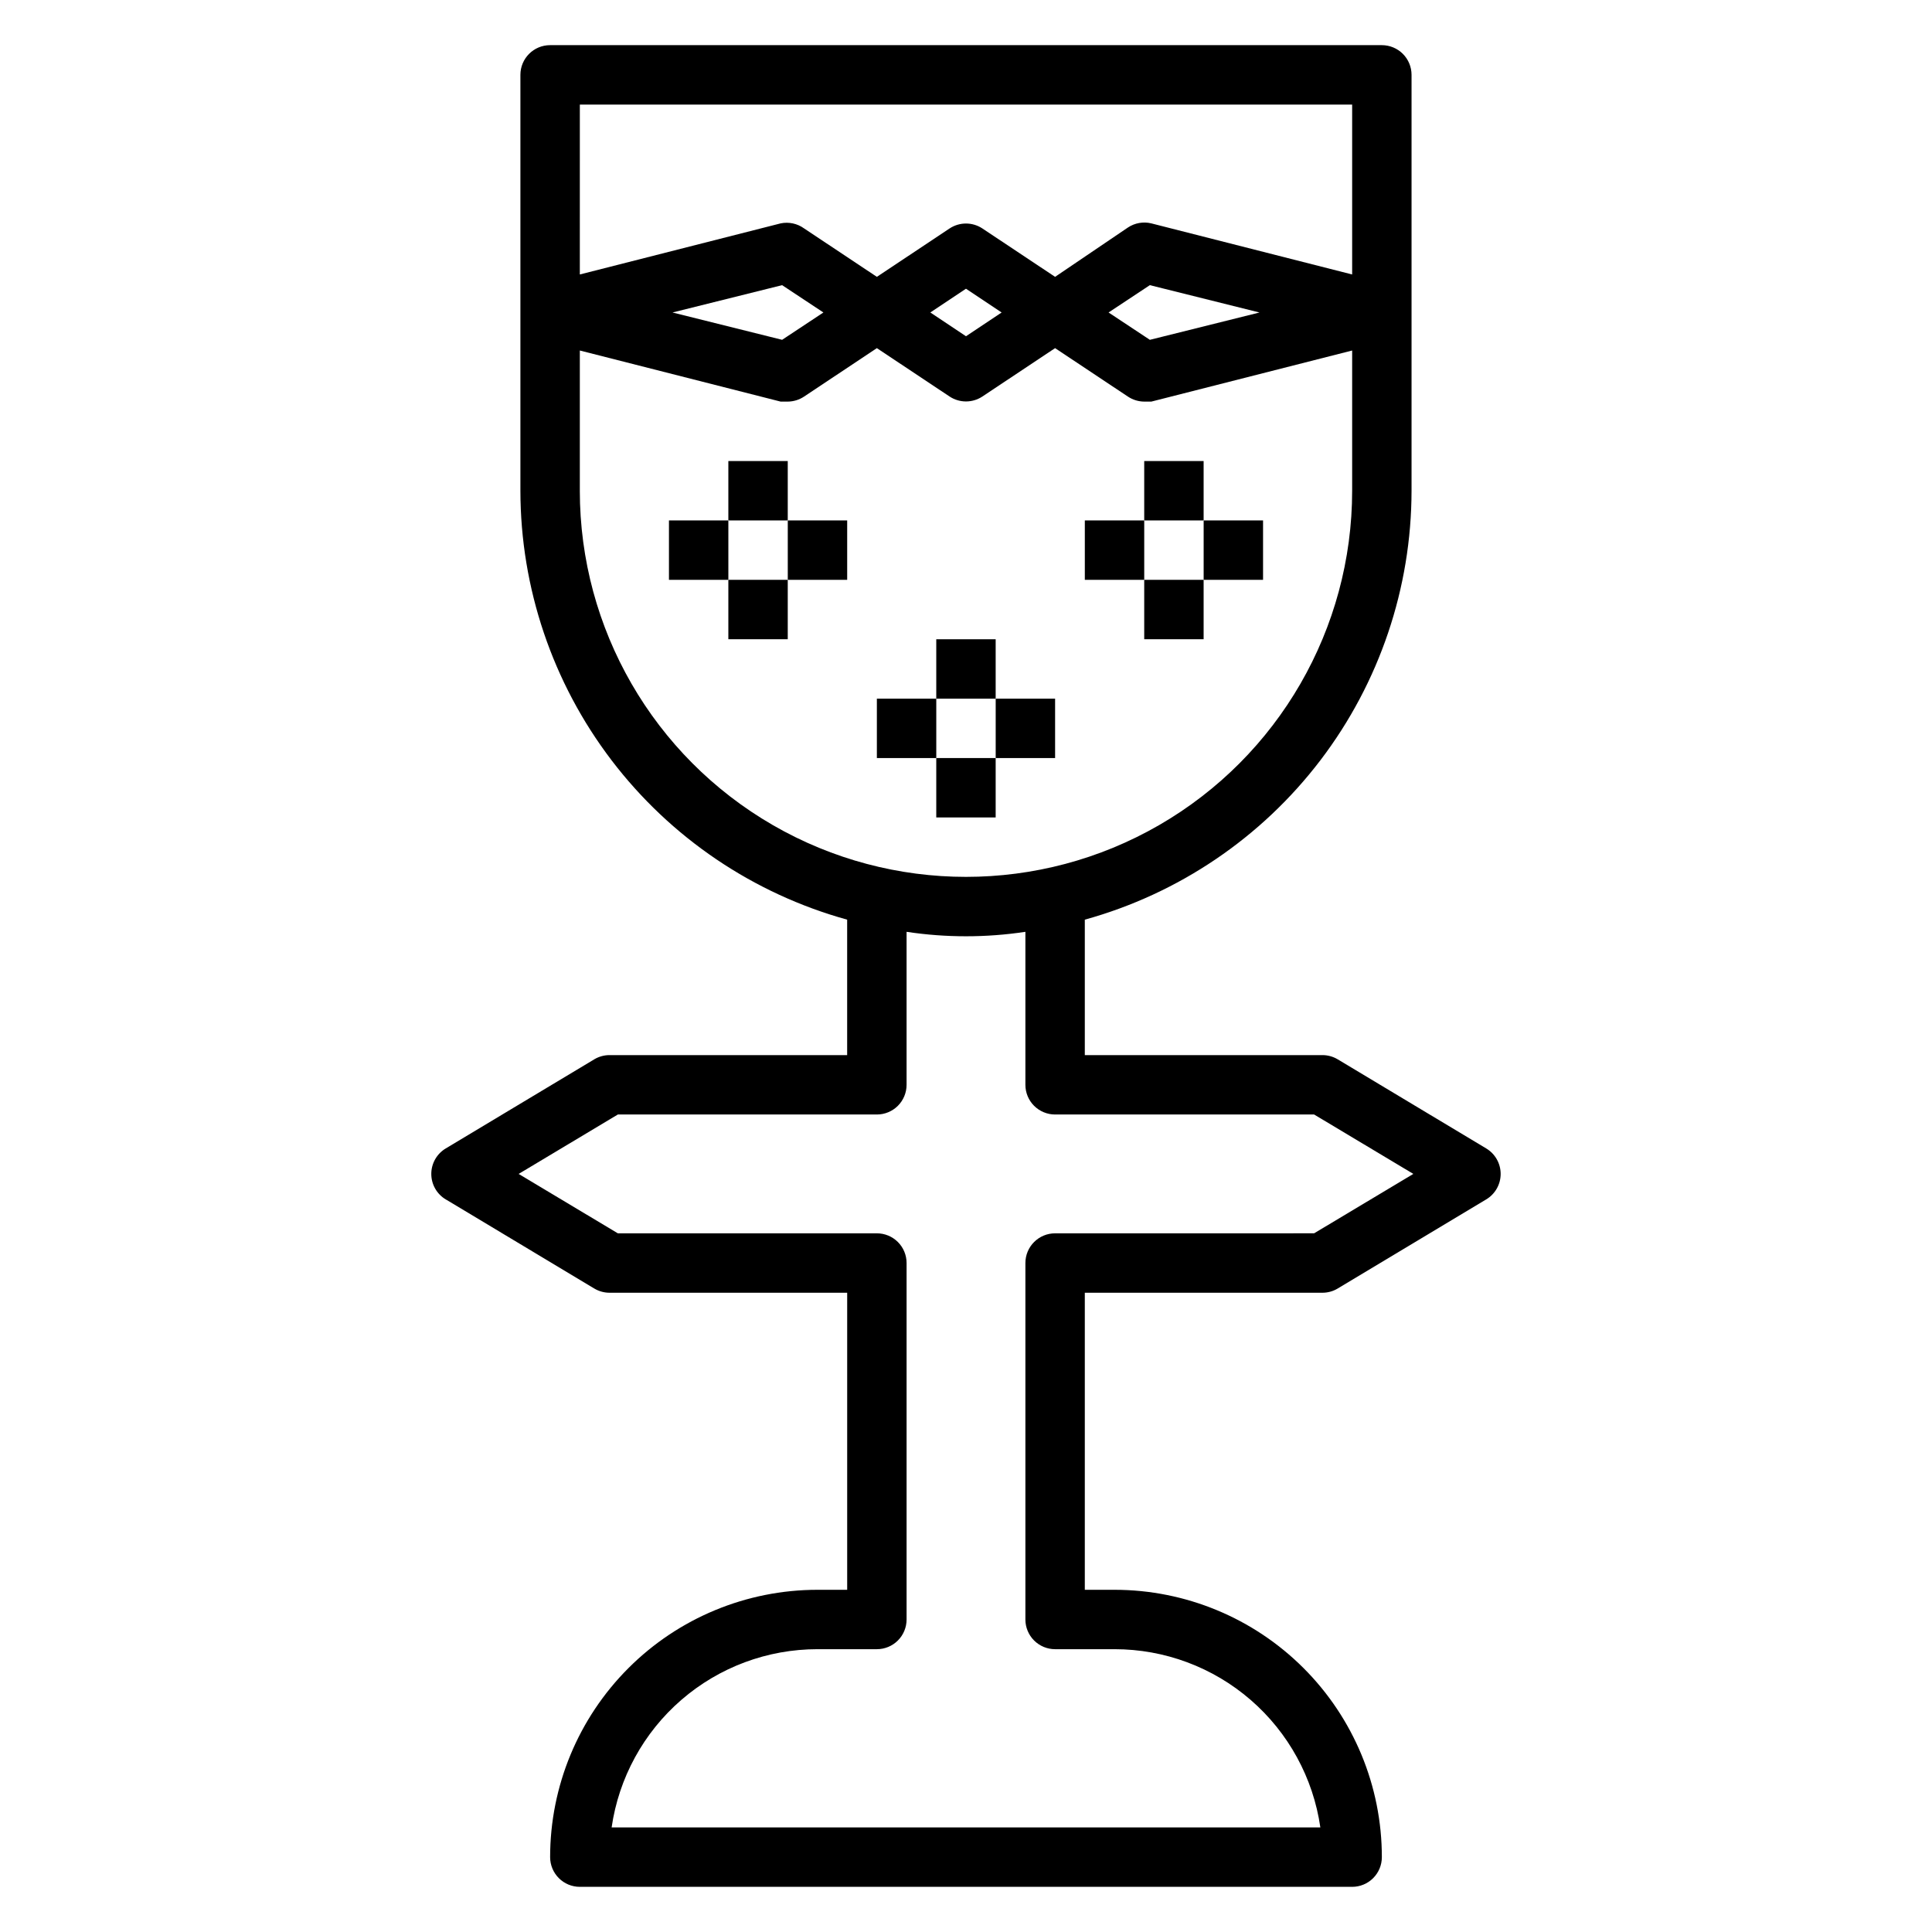 <?xml version="1.0" encoding="UTF-8"?>
<!-- Uploaded to: ICON Repo, www.svgrepo.com, Generator: ICON Repo Mixer Tools -->
<svg fill="#000000" width="800px" height="800px" version="1.1" viewBox="144 144 512 512" xmlns="http://www.w3.org/2000/svg">
 <g>
  <path d="m262.16 461.87 39.359 23.617c1.215 0.723 2.602 1.102 4.016 1.102h62.977v78.723h-7.875c-18.789 0-36.809 7.461-50.094 20.75-13.289 13.285-20.754 31.305-20.754 50.098 0 2.086 0.832 4.09 2.309 5.566 1.473 1.477 3.477 2.305 5.566 2.305h204.67c2.086 0 4.09-0.828 5.566-2.305 1.477-1.477 2.305-3.481 2.305-5.566 0-18.793-7.465-36.812-20.75-50.098-13.289-13.289-31.309-20.75-50.098-20.75h-7.871v-78.723h62.977-0.004c1.414 0 2.801-0.379 4.016-1.102l39.359-23.617c2.391-1.418 3.856-3.988 3.856-6.769 0-2.777-1.465-5.352-3.856-6.769l-39.359-23.617c-1.215-0.719-2.602-1.102-4.016-1.102h-62.973v-35.895c24.871-6.883 46.805-21.723 62.441-42.25 15.637-20.531 24.121-45.617 24.148-71.422v-110.21c0-2.086-0.828-4.09-2.305-5.566-1.477-1.473-3.481-2.305-5.566-2.305h-220.42c-4.348 0-7.871 3.523-7.871 7.871v110.21c0.027 25.805 8.512 50.891 24.148 71.422 15.641 20.527 37.57 35.367 62.445 42.25v35.895h-62.977c-1.414 0-2.801 0.383-4.016 1.102l-39.359 23.617c-2.391 1.418-3.856 3.992-3.856 6.769 0 2.781 1.465 5.352 3.856 6.769zm35.504-290.16h204.67v45.027l-53.215-13.539c-2.137-0.52-4.391-0.117-6.219 1.102l-19.289 13.066-19.285-12.832c-2.629-1.73-6.031-1.73-8.66 0l-19.285 12.832-19.285-12.832c-1.793-1.301-4.051-1.785-6.219-1.336l-53.215 13.539zm180.11 55.105-29.047 7.242-10.945-7.246 10.941-7.242zm-68.332-0.004-9.445 6.297-9.449-6.297 9.449-6.297zm-47.23 0-10.941 7.242-29.051-7.242 29.047-7.242zm-64.551 47.234v-37.156l53.215 13.539h1.887c1.543-0.012 3.051-0.477 4.332-1.336l19.285-12.832 19.285 12.832c2.629 1.727 6.031 1.727 8.66 0l19.285-12.832 19.285 12.832h0.004c1.281 0.859 2.785 1.324 4.328 1.336h1.891l53.215-13.539v37.156c0 36.559-19.508 70.344-51.168 88.625-31.664 18.281-70.676 18.281-102.34 0-31.664-18.281-51.168-52.066-51.168-88.625zm10.078 165.31h68.641c2.086 0 4.09-0.832 5.566-2.305 1.477-1.477 2.305-3.481 2.305-5.566v-40.543c10.438 1.574 21.051 1.574 31.488 0v40.543c0 2.086 0.828 4.09 2.305 5.566 1.477 1.473 3.481 2.305 5.566 2.305h68.645l26.293 15.742-26.293 15.742-68.645 0.004c-4.348 0-7.871 3.523-7.871 7.871v94.465c0 2.086 0.828 4.09 2.305 5.566s3.481 2.305 5.566 2.305h15.746c13.254-0.004 26.062 4.769 36.082 13.445 10.02 8.676 16.578 20.672 18.469 33.789h-187.82c1.895-13.117 8.449-25.113 18.469-33.789 10.02-8.676 22.832-13.449 36.082-13.445h15.746c2.086 0 4.09-0.828 5.566-2.305 1.477-1.477 2.305-3.481 2.305-5.566v-94.465c0-2.086-0.828-4.09-2.305-5.566-1.477-1.477-3.481-2.305-5.566-2.305h-68.645l-26.293-15.742z"/>
  <path d="m392.12 313.41h15.742v15.742h-15.742z"/>
  <path d="m392.12 344.89h15.742v15.742h-15.742z"/>
  <path d="m407.87 329.15h15.742v15.742h-15.742z"/>
  <path d="m376.38 329.15h15.742v15.742h-15.742z"/>
  <path d="m337.02 266.18h15.742v15.742h-15.742z"/>
  <path d="m337.02 297.66h15.742v15.742h-15.742z"/>
  <path d="m352.77 281.92h15.742v15.742h-15.742z"/>
  <path d="m321.28 281.92h15.742v15.742h-15.742z"/>
  <path d="m447.23 266.18h15.742v15.742h-15.742z"/>
  <path d="m447.23 297.66h15.742v15.742h-15.742z"/>
  <path d="m462.98 281.92h15.742v15.742h-15.742z"/>
  <path d="m431.49 281.92h15.742v15.742h-15.742z"/>
 </g>
</svg>